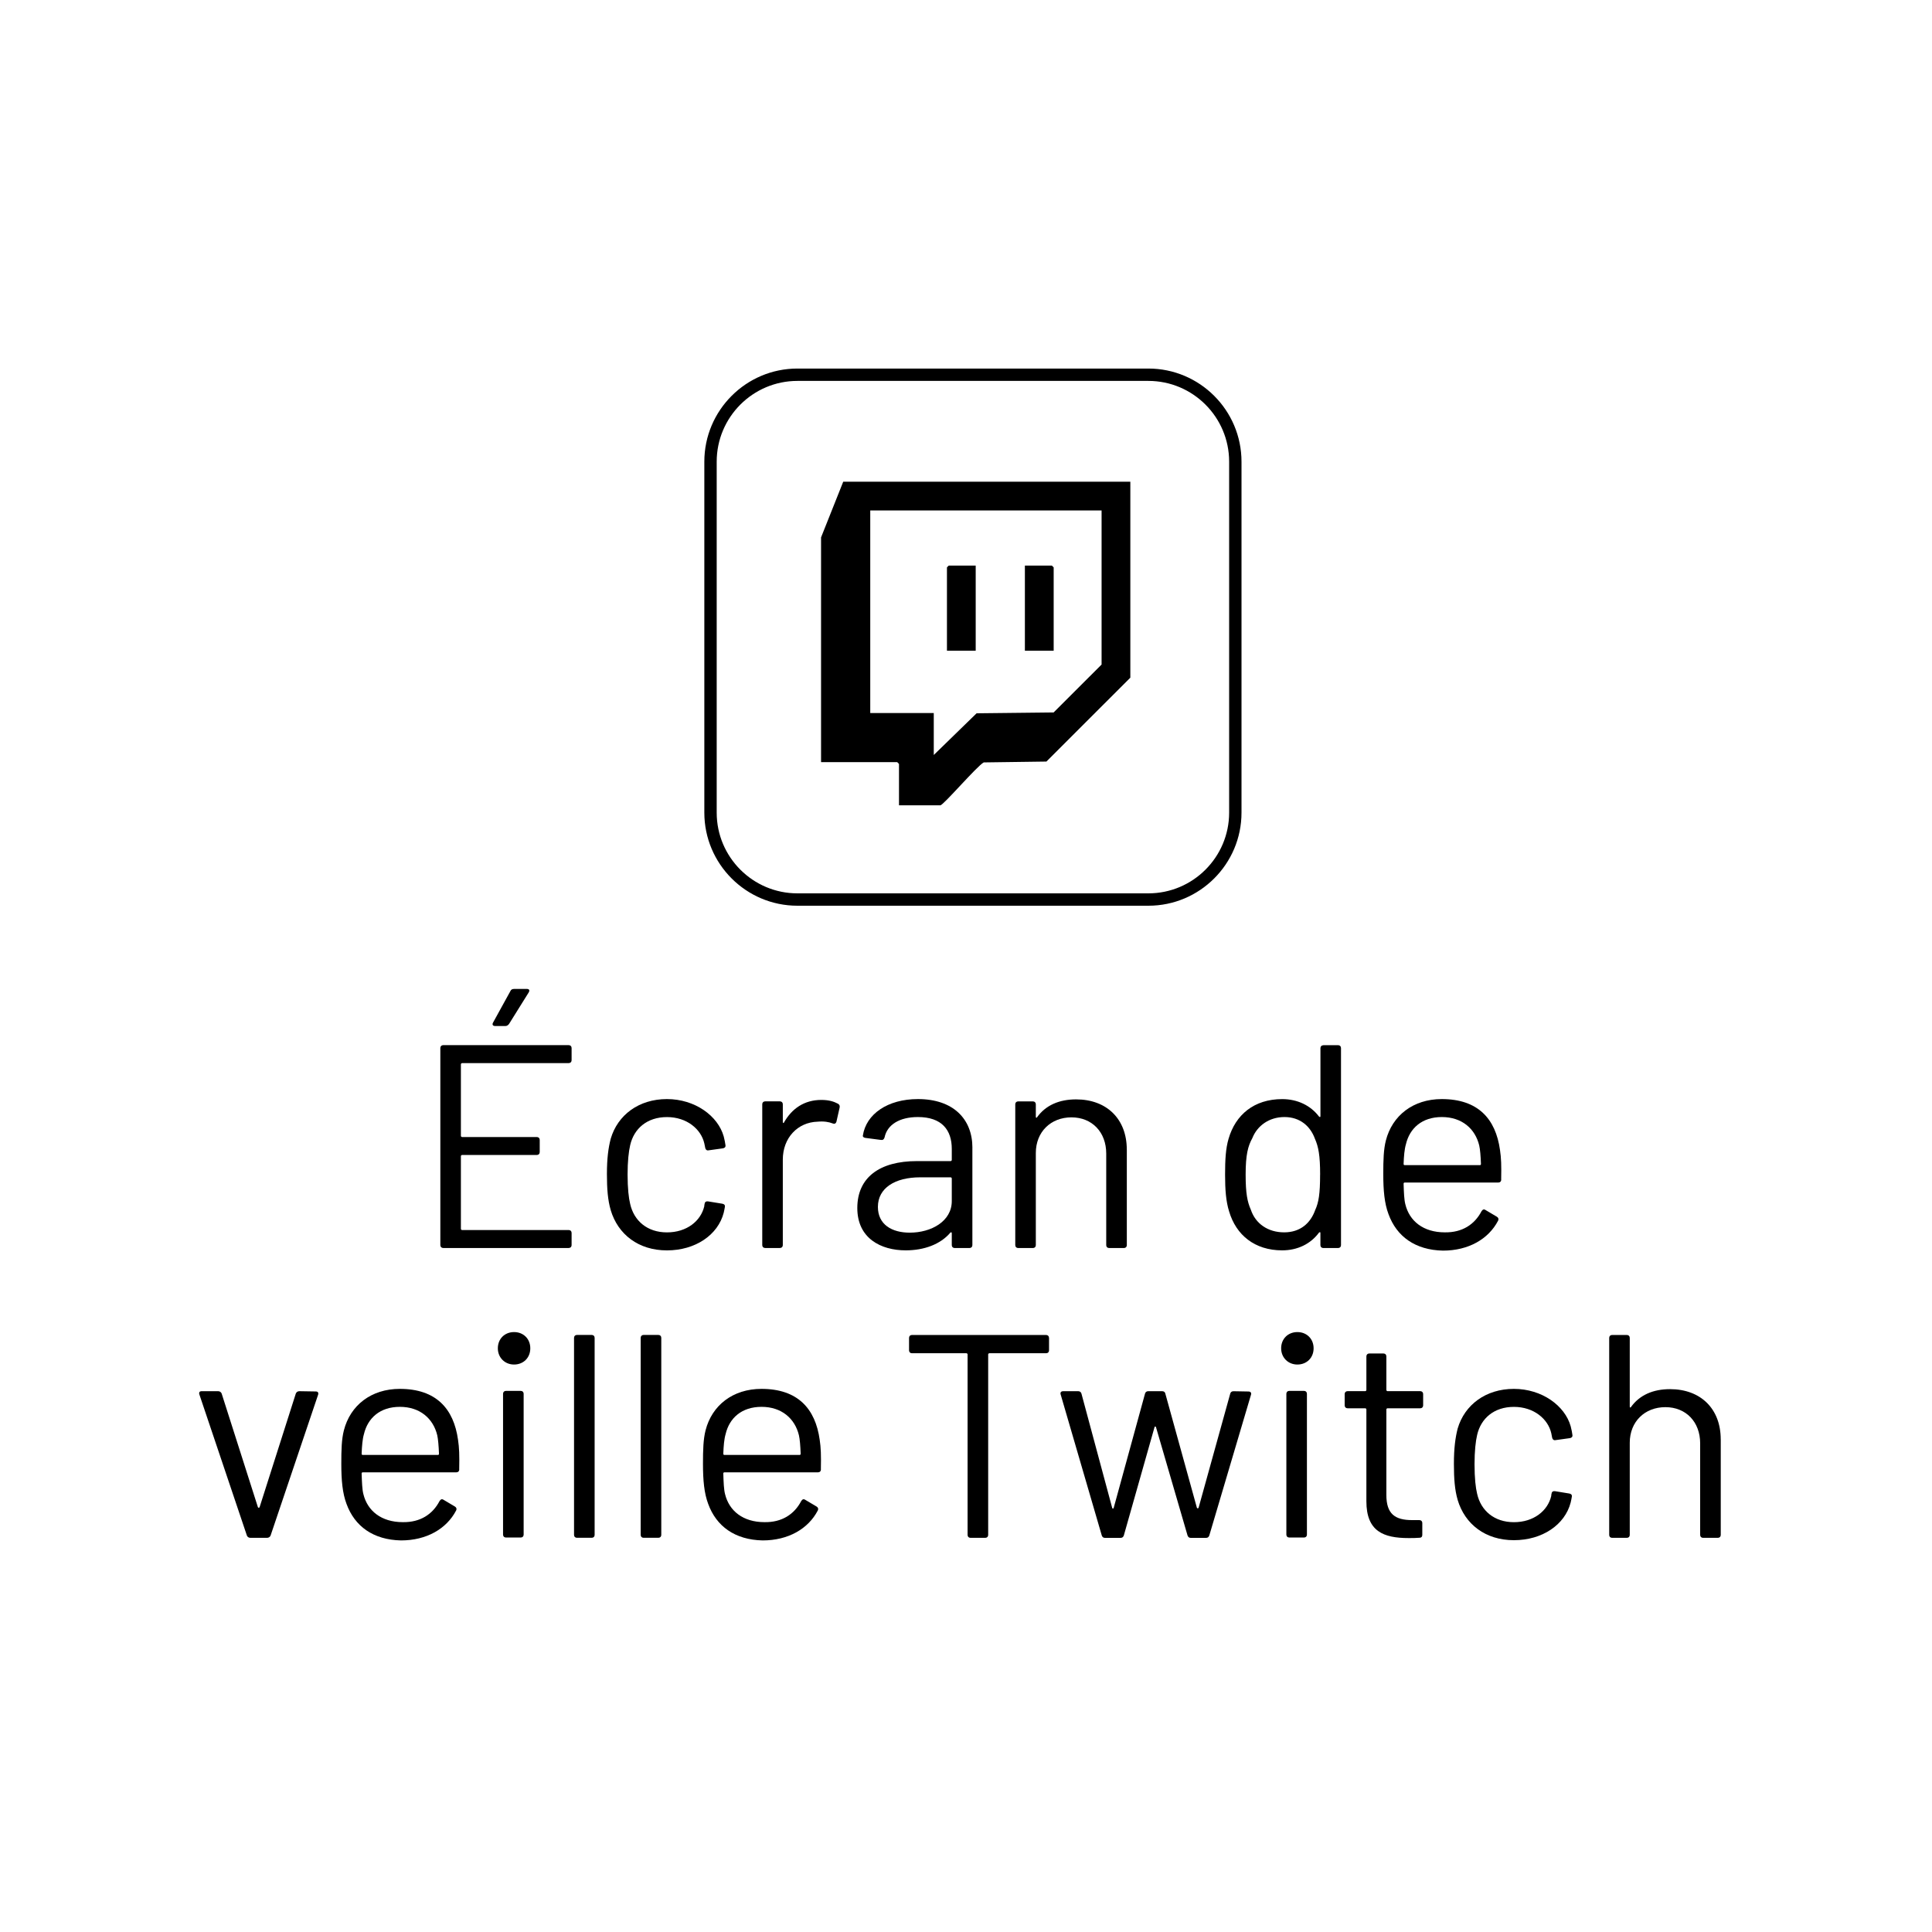<?xml version="1.0" encoding="UTF-8"?>
<svg id="Calque_1" data-name="Calque 1" xmlns="http://www.w3.org/2000/svg" viewBox="0 0 500 500">
  <defs>
    <style>
      .cls-1 {
        fill: #000;
        stroke-width: 0px;
      }
    </style>
  </defs>
  <g>
    <path class="cls-1" d="M147.18,275.14h-27.6c-.15,0-.3.15-.3.3v18.52c0,.15.15.3.3.3h19.35c.45,0,.75.3.75.75v3.15c0,.45-.3.75-.75.75h-19.35c-.15,0-.3.15-.3.3v18.82c0,.15.15.3.3.3h27.6c.45,0,.75.3.75.75v3.15c0,.45-.3.75-.75.75h-32.47c-.45,0-.75-.3-.75-.75v-51c0-.45.3-.75.75-.75h32.47c.45,0,.75.3.75.75v3.15c0,.45-.3.75-.75.75ZM136.83,256.84l-5.1,8.17c-.23.3-.53.52-.9.52h-2.7c-.6,0-.82-.38-.52-.9l4.5-8.17c.15-.38.52-.52.9-.52h3.37c.6,0,.75.38.45.9Z"/>
    <path class="cls-1" d="M158.05,313.16c-.75-2.55-.98-5.47-.98-9.3,0-4.12.38-6.82.98-9.15,1.8-6.15,7.27-10.27,14.55-10.27s13.2,4.35,14.7,9.67c.22.9.38,1.65.45,2.25.08.52-.22.75-.67.83l-3.75.52c-.45.08-.75-.23-.82-.67l-.23-1.12c-.83-3.67-4.5-6.82-9.67-6.82s-8.55,3-9.52,7.27c-.38,1.58-.67,4.2-.67,7.57,0,3.67.3,6.15.67,7.65.98,4.35,4.42,7.35,9.52,7.35s8.78-2.92,9.67-6.82v-.3c.08-.15.08-.23.08-.3.08-.52.45-.67.9-.6l3.67.6c.45.08.75.3.67.83-.08.38-.15.9-.3,1.5-1.5,5.77-7.35,9.75-14.7,9.75s-12.67-4.12-14.55-10.42Z"/>
    <path class="cls-1" d="M216.85,285.64c.45.23.52.6.45.98l-.83,3.67c-.15.45-.45.67-.98.45-.97-.38-2.25-.6-3.9-.45-5.17.15-9,4.2-9,9.82v22.12c0,.45-.3.75-.75.75h-3.82c-.45,0-.75-.3-.75-.75v-36.45c0-.45.3-.75.75-.75h3.82c.45,0,.75.3.75.75v4.58c0,.3.23.38.3.15,2.02-3.6,5.25-5.85,9.67-5.85,2.03,0,3.3.45,4.28.97Z"/>
    <path class="cls-1" d="M251.65,297.04v25.2c0,.45-.3.75-.75.75h-3.83c-.45,0-.75-.3-.75-.75v-3.07c0-.23-.15-.38-.38-.15-2.55,3-6.75,4.57-11.55,4.57-6.38,0-12.52-3.08-12.52-10.95s5.7-12.15,15.45-12.15h8.7c.15,0,.3-.15.3-.3v-2.85c0-4.88-2.55-8.25-8.77-8.25-4.8,0-7.95,2.02-8.62,5.25-.15.52-.45.75-.9.68l-4.05-.53c-.45-.07-.75-.3-.67-.6.83-5.55,6.38-9.45,14.25-9.45,9.15,0,14.1,5.17,14.1,12.6ZM246.32,310.84v-5.85c0-.15-.15-.3-.3-.3h-7.87c-6.53,0-10.95,2.77-10.95,7.65,0,4.57,3.6,6.67,8.25,6.67,5.55,0,10.87-2.93,10.87-8.17Z"/>
    <path class="cls-1" d="M291.62,297.49v24.75c0,.45-.3.75-.75.75h-3.83c-.45,0-.75-.3-.75-.75v-23.7c0-5.55-3.67-9.37-9-9.37s-9.22,3.75-9.22,9.22v23.85c0,.45-.3.75-.75.75h-3.82c-.45,0-.75-.3-.75-.75v-36.45c0-.45.3-.75.75-.75h3.82c.45,0,.75.3.75.75v3.23c0,.23.15.38.3.15,2.25-3.15,5.77-4.65,10.12-4.65,7.95,0,13.12,5.1,13.12,12.97Z"/>
    <path class="cls-1" d="M342.47,270.49h3.83c.45,0,.75.3.75.75v51c0,.45-.3.75-.75.75h-3.83c-.45,0-.75-.3-.75-.75v-3.15c0-.23-.15-.3-.38-.07-2.17,2.92-5.55,4.57-9.52,4.57-7.12,0-11.92-3.98-13.72-10.05-.83-2.62-1.05-5.7-1.05-9.52s.15-6.75.9-9.3c1.8-6.22,6.6-10.27,13.88-10.27,3.97,0,7.35,1.65,9.52,4.5.22.23.38.15.38-.07v-17.62c0-.45.3-.75.75-.75ZM341.65,304.01c0-5.02-.45-7.27-1.35-9.3-1.2-3.3-3.9-5.62-7.88-5.62s-7.05,2.25-8.32,5.47c-1.12,2.02-1.73,4.27-1.73,9.45,0,4.87.45,7.05,1.35,9.07,1.2,3.6,4.42,5.85,8.62,5.85s6.83-2.4,8.03-5.77c.9-1.95,1.27-4.2,1.27-9.15Z"/>
    <path class="cls-1" d="M388.52,305.29c0,.45-.3.75-.75.75h-24.22c-.15,0-.3.07-.3.3.07,2.33.15,4.2.45,5.32,1.05,4.35,4.65,7.27,10.2,7.27,4.5.08,7.72-2.02,9.52-5.47.3-.45.6-.6,1.05-.3l2.92,1.73c.38.23.53.6.3,1.05-2.47,4.73-7.65,7.72-14.25,7.72-7.2-.15-12-3.67-14.1-9.45-1.05-2.77-1.35-6.15-1.35-10.35,0-3.68.08-6.38.67-8.7,1.65-6.45,7.05-10.72,14.47-10.72,9.37,0,13.95,5.1,15.07,13.2.3,2.02.38,3.9.3,7.65ZM363.85,296.14c-.38,1.28-.53,3.08-.6,5.1,0,.23.15.3.3.3h19.42c.15,0,.3-.07.3-.3-.07-2.02-.22-3.82-.45-4.8-1.05-4.35-4.5-7.35-9.67-7.35s-8.33,2.92-9.3,7.05Z"/>
    <path class="cls-1" d="M63.89,397.38l-12.3-36.52c-.15-.52.07-.82.6-.82h4.27c.38,0,.75.22.9.6l9.38,29.4c.07.23.37.23.45,0l9.37-29.4c.15-.38.52-.6.9-.6l4.27.07c.52,0,.75.3.6.83l-12.3,36.45c-.15.38-.52.6-.9.6h-4.35c-.38,0-.75-.23-.9-.6Z"/>
    <path class="cls-1" d="M118.86,380.29c0,.45-.3.75-.75.75h-24.22c-.15,0-.3.07-.3.3.08,2.33.15,4.2.45,5.32,1.05,4.35,4.65,7.27,10.2,7.27,4.5.08,7.73-2.02,9.52-5.47.3-.45.6-.6,1.05-.3l2.92,1.73c.38.23.53.6.3,1.05-2.48,4.73-7.65,7.72-14.25,7.72-7.2-.15-12-3.67-14.1-9.45-1.05-2.77-1.35-6.15-1.35-10.35,0-3.68.07-6.38.67-8.7,1.65-6.45,7.05-10.72,14.47-10.72,9.37,0,13.95,5.1,15.07,13.2.3,2.02.38,3.9.3,7.65ZM94.19,371.14c-.38,1.28-.52,3.08-.6,5.1,0,.23.15.3.3.3h19.42c.15,0,.3-.07.3-.3-.08-2.02-.23-3.82-.45-4.8-1.05-4.35-4.5-7.35-9.67-7.35s-8.32,2.92-9.3,7.05Z"/>
    <path class="cls-1" d="M128.84,348.94c0-2.48,1.8-4.2,4.2-4.2s4.2,1.73,4.2,4.2-1.8,4.2-4.2,4.2-4.2-1.8-4.2-4.2ZM130.19,397.16v-36.45c0-.45.3-.75.75-.75h3.83c.45,0,.75.3.75.75v36.45c0,.45-.3.75-.75.75h-3.83c-.45,0-.75-.3-.75-.75Z"/>
    <path class="cls-1" d="M148.56,397.23v-51c0-.45.3-.75.75-.75h3.83c.45,0,.75.3.75.75v51c0,.45-.3.75-.75.75h-3.83c-.45,0-.75-.3-.75-.75Z"/>
    <path class="cls-1" d="M165.81,397.23v-51c0-.45.3-.75.75-.75h3.83c.45,0,.75.3.75.75v51c0,.45-.3.75-.75.75h-3.83c-.45,0-.75-.3-.75-.75Z"/>
    <path class="cls-1" d="M212.46,380.29c0,.45-.3.75-.75.75h-24.22c-.15,0-.3.07-.3.3.07,2.33.15,4.2.45,5.32,1.05,4.35,4.65,7.27,10.2,7.27,4.5.08,7.72-2.02,9.52-5.47.3-.45.6-.6,1.05-.3l2.92,1.73c.38.23.53.6.3,1.05-2.47,4.73-7.65,7.72-14.25,7.72-7.2-.15-12-3.67-14.1-9.45-1.05-2.77-1.35-6.15-1.35-10.35,0-3.68.08-6.38.67-8.7,1.65-6.45,7.05-10.72,14.47-10.72,9.37,0,13.95,5.1,15.07,13.2.3,2.02.38,3.9.3,7.65ZM187.79,371.14c-.38,1.28-.53,3.08-.6,5.1,0,.23.15.3.3.3h19.42c.15,0,.3-.07.3-.3-.07-2.02-.22-3.82-.45-4.8-1.05-4.35-4.5-7.35-9.67-7.35s-8.33,2.92-9.3,7.05Z"/>
    <path class="cls-1" d="M271.49,346.24v3.23c0,.45-.3.75-.75.75h-14.7c-.15,0-.3.15-.3.3v46.72c0,.45-.3.75-.75.75h-3.83c-.45,0-.75-.3-.75-.75v-46.72c0-.15-.15-.3-.3-.3h-14.1c-.45,0-.75-.3-.75-.75v-3.23c0-.45.3-.75.75-.75h34.72c.45,0,.75.3.75.75Z"/>
    <path class="cls-1" d="M285.14,397.38l-10.65-36.52c-.15-.52.15-.82.67-.82h3.9c.45,0,.75.3.83.67l7.95,29.55c.08.23.3.23.38,0l8.1-29.55c.08-.38.38-.67.83-.67h3.6c.45,0,.75.22.83.6l8.17,29.55c.08.23.38.23.45,0l8.17-29.47c.07-.38.38-.67.82-.67l3.9.07c.52,0,.83.3.67.83l-10.8,36.45c-.15.38-.38.6-.82.6h-3.98c-.45,0-.67-.23-.82-.6l-8.17-28.05c-.08-.23-.3-.23-.38,0l-7.95,28.05c-.15.38-.38.6-.83.6h-4.05c-.45,0-.67-.23-.82-.6Z"/>
    <path class="cls-1" d="M331.56,348.94c0-2.48,1.8-4.2,4.2-4.2s4.2,1.73,4.2,4.2-1.8,4.2-4.2,4.2-4.2-1.8-4.2-4.2ZM332.91,397.16v-36.45c0-.45.3-.75.75-.75h3.82c.45,0,.75.3.75.75v36.45c0,.45-.3.75-.75.75h-3.82c-.45,0-.75-.3-.75-.75Z"/>
    <path class="cls-1" d="M367.56,364.46h-8.47c-.15,0-.3.15-.3.3v22.12c0,4.88,2.18,6.52,6.67,6.52h1.88c.45,0,.75.3.75.75v3.07c0,.45-.22.75-.75.75-.9.08-1.8.08-2.77.08-6.53,0-10.95-1.73-10.95-9.52v-23.77c0-.15-.15-.3-.3-.3h-4.57c-.45,0-.75-.3-.75-.75v-2.93c0-.45.3-.75.75-.75h4.57c.15,0,.3-.15.3-.3v-8.7c0-.45.3-.75.75-.75h3.67c.45,0,.75.3.75.75v8.7c0,.15.15.3.3.3h8.47c.45,0,.75.3.75.75v2.93c0,.45-.3.75-.75.75Z"/>
    <path class="cls-1" d="M377.24,388.16c-.75-2.55-.97-5.47-.97-9.3,0-4.12.38-6.82.97-9.15,1.8-6.15,7.28-10.27,14.55-10.27s13.2,4.35,14.7,9.67c.23.9.38,1.65.45,2.25.08.52-.22.75-.67.83l-3.75.52c-.45.08-.75-.23-.83-.67l-.22-1.12c-.83-3.67-4.5-6.82-9.67-6.82s-8.55,3-9.52,7.27c-.38,1.58-.67,4.2-.67,7.57,0,3.67.3,6.15.67,7.65.97,4.35,4.42,7.35,9.52,7.35s8.77-2.92,9.67-6.82v-.3c.08-.15.08-.23.08-.3.07-.52.45-.67.9-.6l3.67.6c.45.08.75.3.67.83-.07.38-.15.9-.3,1.5-1.5,5.77-7.35,9.75-14.7,9.75s-12.67-4.12-14.55-10.42Z"/>
    <path class="cls-1" d="M445.33,372.49v24.75c0,.45-.3.75-.75.75h-3.83c-.45,0-.75-.3-.75-.75v-23.7c0-5.55-3.67-9.37-9-9.37s-9.22,3.75-9.22,9.22v23.85c0,.45-.3.75-.75.75h-3.82c-.45,0-.75-.3-.75-.75v-51c0-.45.3-.75.75-.75h3.82c.45,0,.75.3.75.75v17.77c0,.23.15.38.3.15,2.25-3.15,5.77-4.65,10.12-4.65,7.95,0,13.12,5.1,13.12,12.97Z"/>
  </g>
  <path class="cls-1" d="M297.2,234.4h-90.83c-13.29,0-24.09-10.81-24.09-24.09v-90.83c0-13.29,10.81-24.1,24.09-24.1h90.83c13.29,0,24.1,10.81,24.1,24.1v90.83c0,13.29-10.81,24.09-24.1,24.09ZM206.37,98.58c-11.52,0-20.89,9.37-20.89,20.9v90.83c0,11.52,9.37,20.89,20.89,20.89h90.83c11.52,0,20.9-9.37,20.9-20.89v-90.83c0-11.52-9.37-20.9-20.9-20.9h-90.83Z"/>
  <g>
    <path class="cls-1" d="M292.53,124.66v50.72l-21.72,21.71-16.22.22c-1.74.92-10.44,11.1-11.23,11.1h-10.7v-10.7s-.43-.47-.47-.47h-19.7v-58.16l5.74-14.42h74.29ZM285.09,132.11h-59.87v52.42h16.44v10.86l11.08-10.79,19.94-.22,12.41-12.4v-39.86Z"/>
    <path class="cls-1" d="M252.51,146.38v22.02h-7.44v-21.56s.43-.47.47-.47h6.98Z"/>
    <path class="cls-1" d="M272.68,168.4h-7.44v-22.02h6.98s.47.43.47.47v21.56Z"/>
  </g>
</svg>